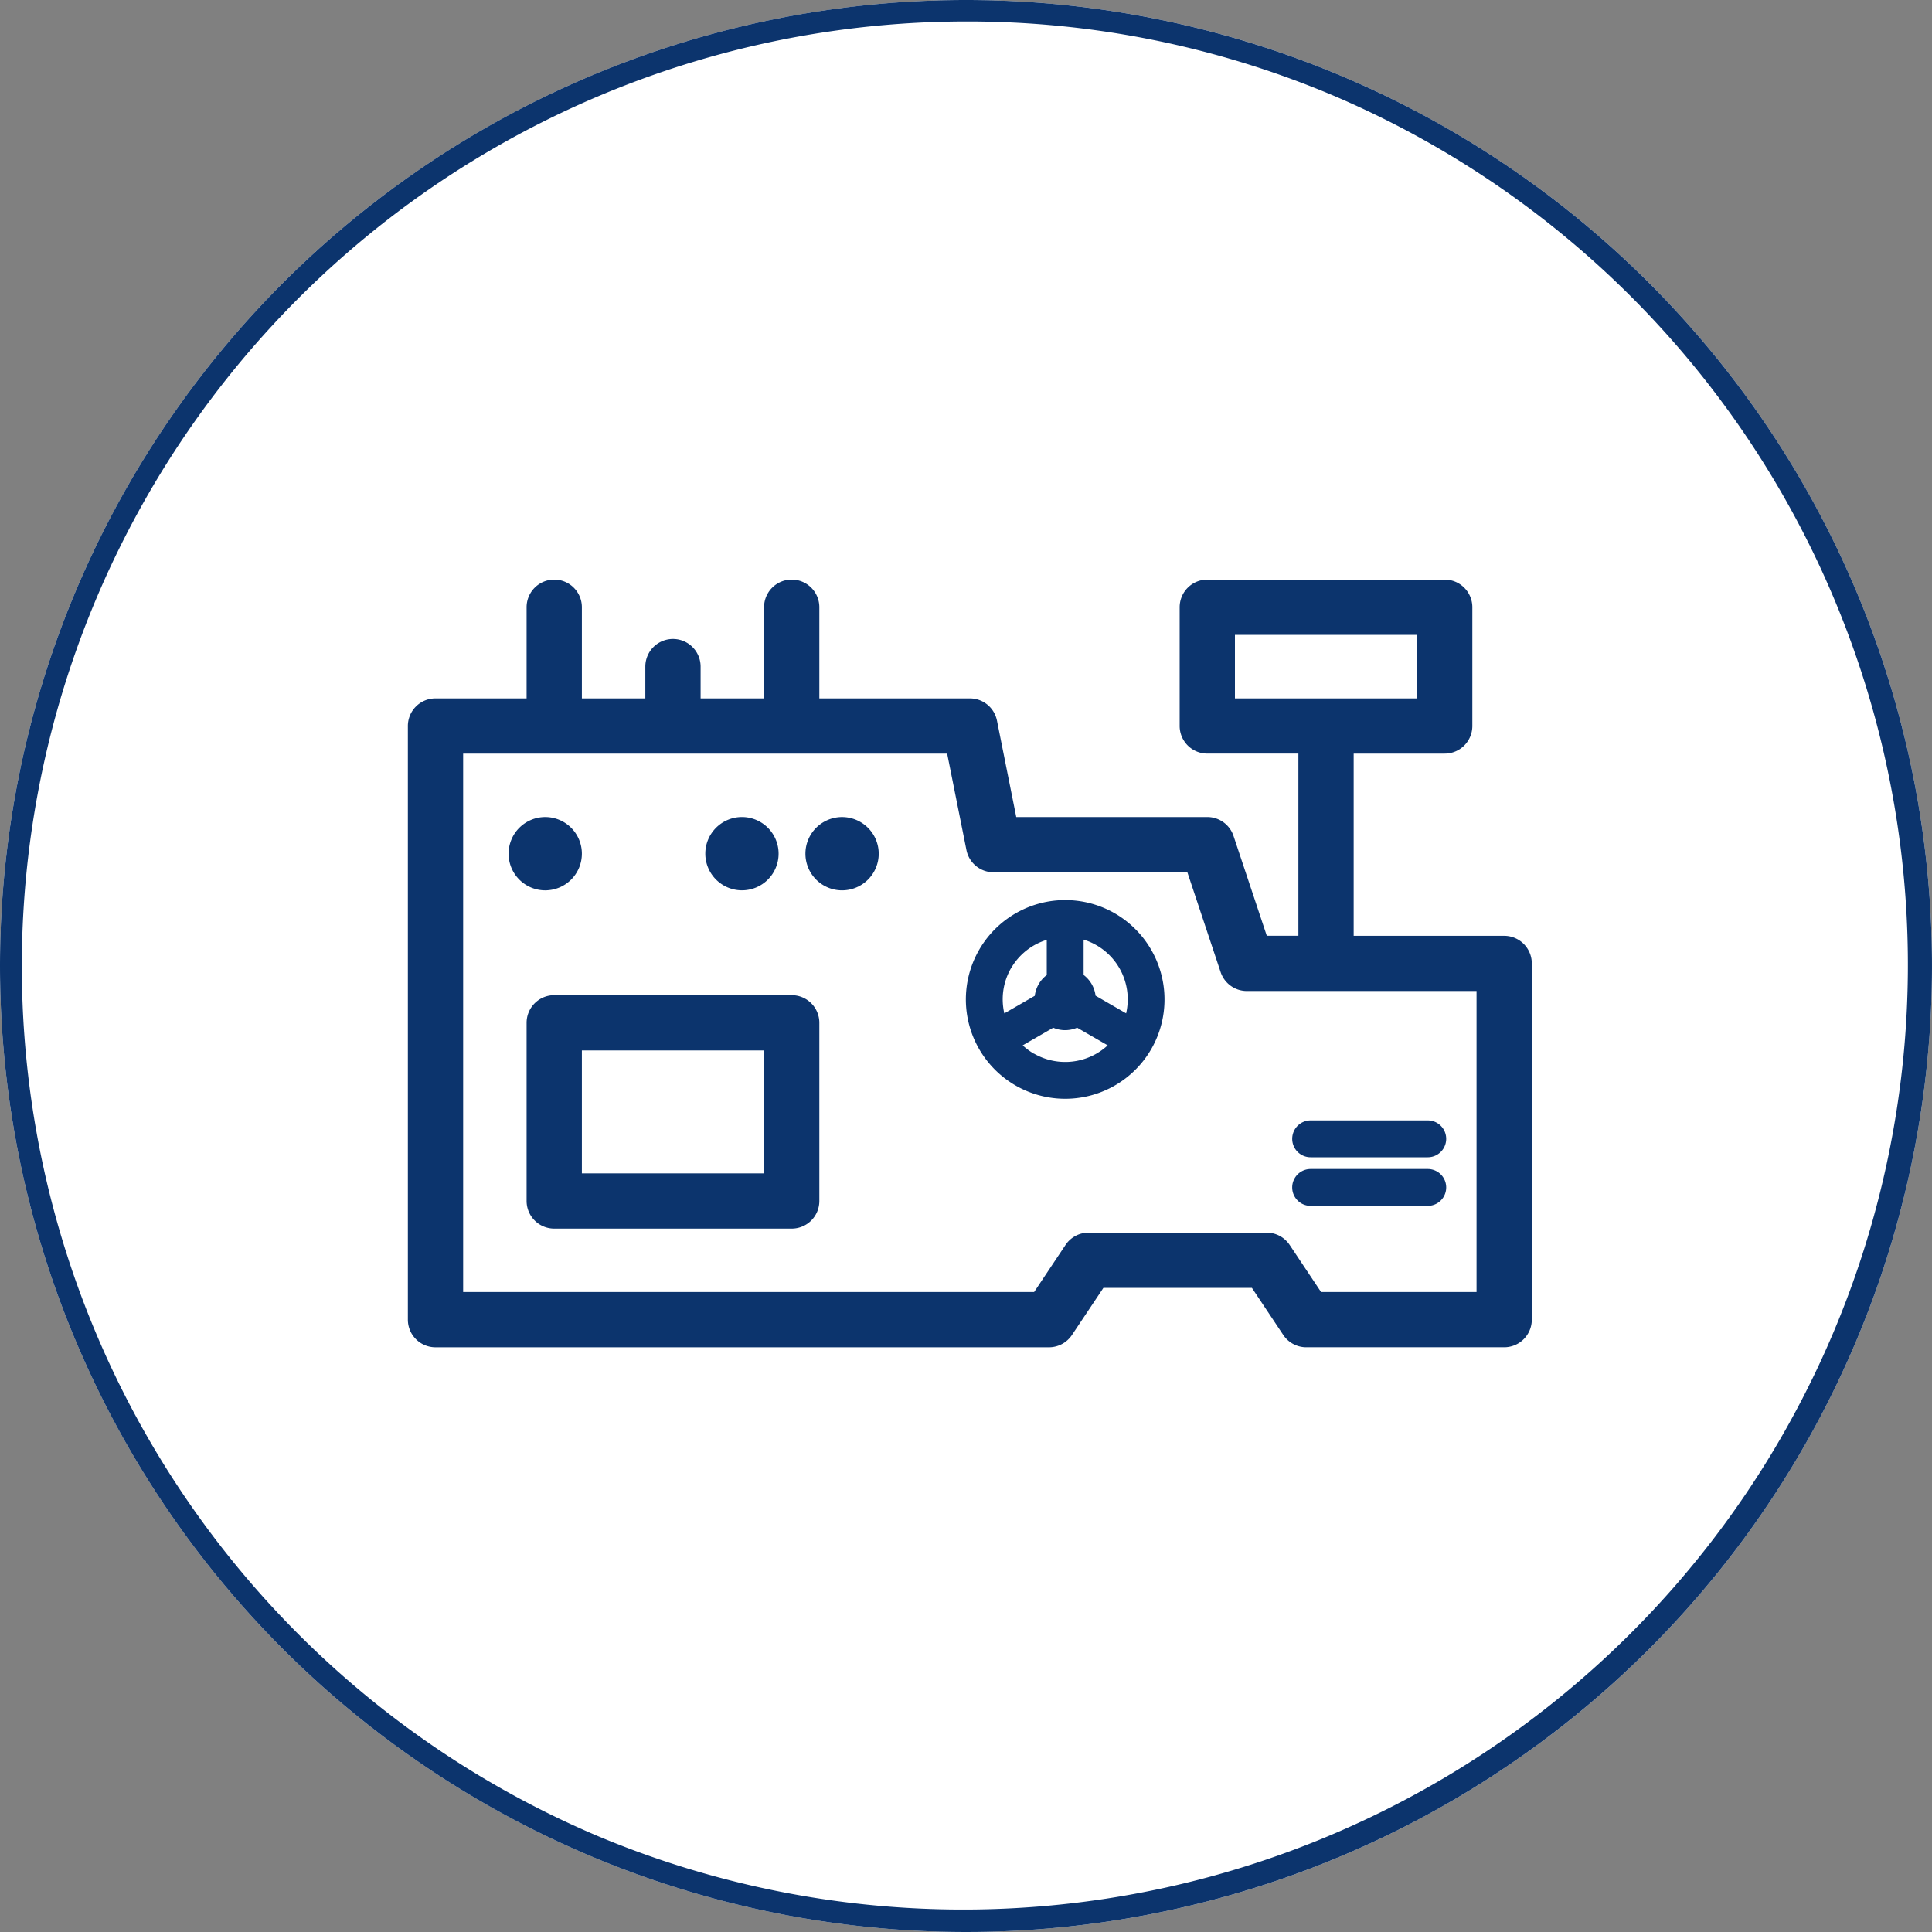 <svg xmlns="http://www.w3.org/2000/svg" width="90" height="90" viewBox="0 0 90 90"><rect x="0" y="0" width="90" height="90" fill="#808080" stroke="none"/><defs><style>.a{fill:#fff;}.b{fill:#0c346d;}</style></defs><g transform="translate(-1175 -1379)"><circle class="a" cx="45" cy="45" r="45" transform="translate(1175 1379)"/><path class="b" d="M45,1A44.012,44.012,0,0,0,27.874,85.543,44.012,44.012,0,0,0,62.126,4.457,43.724,43.724,0,0,0,45,1m0-1A45,45,0,1,1,0,45,45,45,0,0,1,45,0Z" transform="translate(1175 1379)"/><g transform="translate(1194 1358.934)"><path class="b" d="M106.772,109.819a1.707,1.707,0,1,0,1.706,1.707A1.709,1.709,0,0,0,106.772,109.819Z" transform="translate(-86.544 -51.691)"/><path class="b" d="M80.309,113.232a1.707,1.707,0,1,0-1.707-1.707A1.709,1.709,0,0,0,80.309,113.232Z" transform="translate(-64.746 -51.691)"/><path class="b" d="M30.035,111.526a1.707,1.707,0,1,0-1.707,1.707A1.709,1.709,0,0,0,30.035,111.526Z" transform="translate(-21.929 -51.691)"/><path class="b" d="M154.39,132.377a4.628,4.628,0,1,0,1.694,6.323A4.634,4.634,0,0,0,154.39,132.377Zm.525,4.657-1.425-.823a1.427,1.427,0,0,0-.556-.965V133.6a2.907,2.907,0,0,1,1.981,3.43Zm-5.362-2.1a2.9,2.9,0,0,1,1.664-1.324v1.639a1.428,1.428,0,0,0-.558.967l-1.419.819A2.9,2.9,0,0,1,149.553,134.929Zm1.066,3.979a2.912,2.912,0,0,1-.523-.389l1.422-.821a1.415,1.415,0,0,0,.555.114,1.439,1.439,0,0,0,.559-.115l1.424.822A2.917,2.917,0,0,1,150.619,138.908Z" transform="translate(-121.455 -69.762)"/><path class="b" d="M240.009,202.82h-5.457a.858.858,0,1,0,0,1.717h5.457a.858.858,0,1,0,0-1.717Z" transform="translate(-192.498 -128.297)"/><path class="b" d="M233.694,190.841a.858.858,0,0,0,.858.858h5.457a.858.858,0,0,0,0-1.717h-5.457A.858.858,0,0,0,233.694,190.841Z" transform="translate(-192.498 -117.723)"/><path class="b" d="M51.068,63.66H44.059V55.172H48.3a1.287,1.287,0,0,0,1.287-1.287V48.353A1.287,1.287,0,0,0,48.3,47.066H37.24a1.287,1.287,0,0,0-1.287,1.287v5.531a1.287,1.287,0,0,0,1.287,1.287h4.244v8.487H40.012l-1.55-4.651a1.288,1.288,0,0,0-1.221-.88h-8.9l-.9-4.5A1.287,1.287,0,0,0,26.178,52.6H19.168V48.353a1.287,1.287,0,1,0-2.575,0V52.6H13.637V51.119a1.287,1.287,0,0,0-2.575,0V52.6H8.106V48.353a1.287,1.287,0,1,0-2.575,0V52.6H1.287A1.287,1.287,0,0,0,0,53.885V81.541a1.287,1.287,0,0,0,1.287,1.287H29.865a1.287,1.287,0,0,0,1.071-.573L32.4,80.062h6.919l1.461,2.192a1.287,1.287,0,0,0,1.071.573h9.219a1.287,1.287,0,0,0,1.287-1.287V64.947A1.287,1.287,0,0,0,51.068,63.66ZM38.528,49.641h8.487V52.6H38.528ZM49.781,80.253H42.539l-1.461-2.192a1.287,1.287,0,0,0-1.071-.573h-8.3a1.287,1.287,0,0,0-1.071.573l-1.462,2.192H2.575V55.172H25.122l.9,4.5A1.287,1.287,0,0,0,27.284,60.7h9.028l1.55,4.651a1.288,1.288,0,0,0,1.221.88h10.7V80.253Z" transform="translate(0 0)"/><path class="b" d="M43.728,156.885H32.665a1.287,1.287,0,0,0-1.287,1.287v8.3a1.287,1.287,0,0,0,1.287,1.287H43.728a1.287,1.287,0,0,0,1.287-1.287v-8.3A1.287,1.287,0,0,0,43.728,156.885Zm-1.288,8.3H33.953V159.46H42.44Z" transform="translate(-25.847 -90.46)"/></g></g></svg>